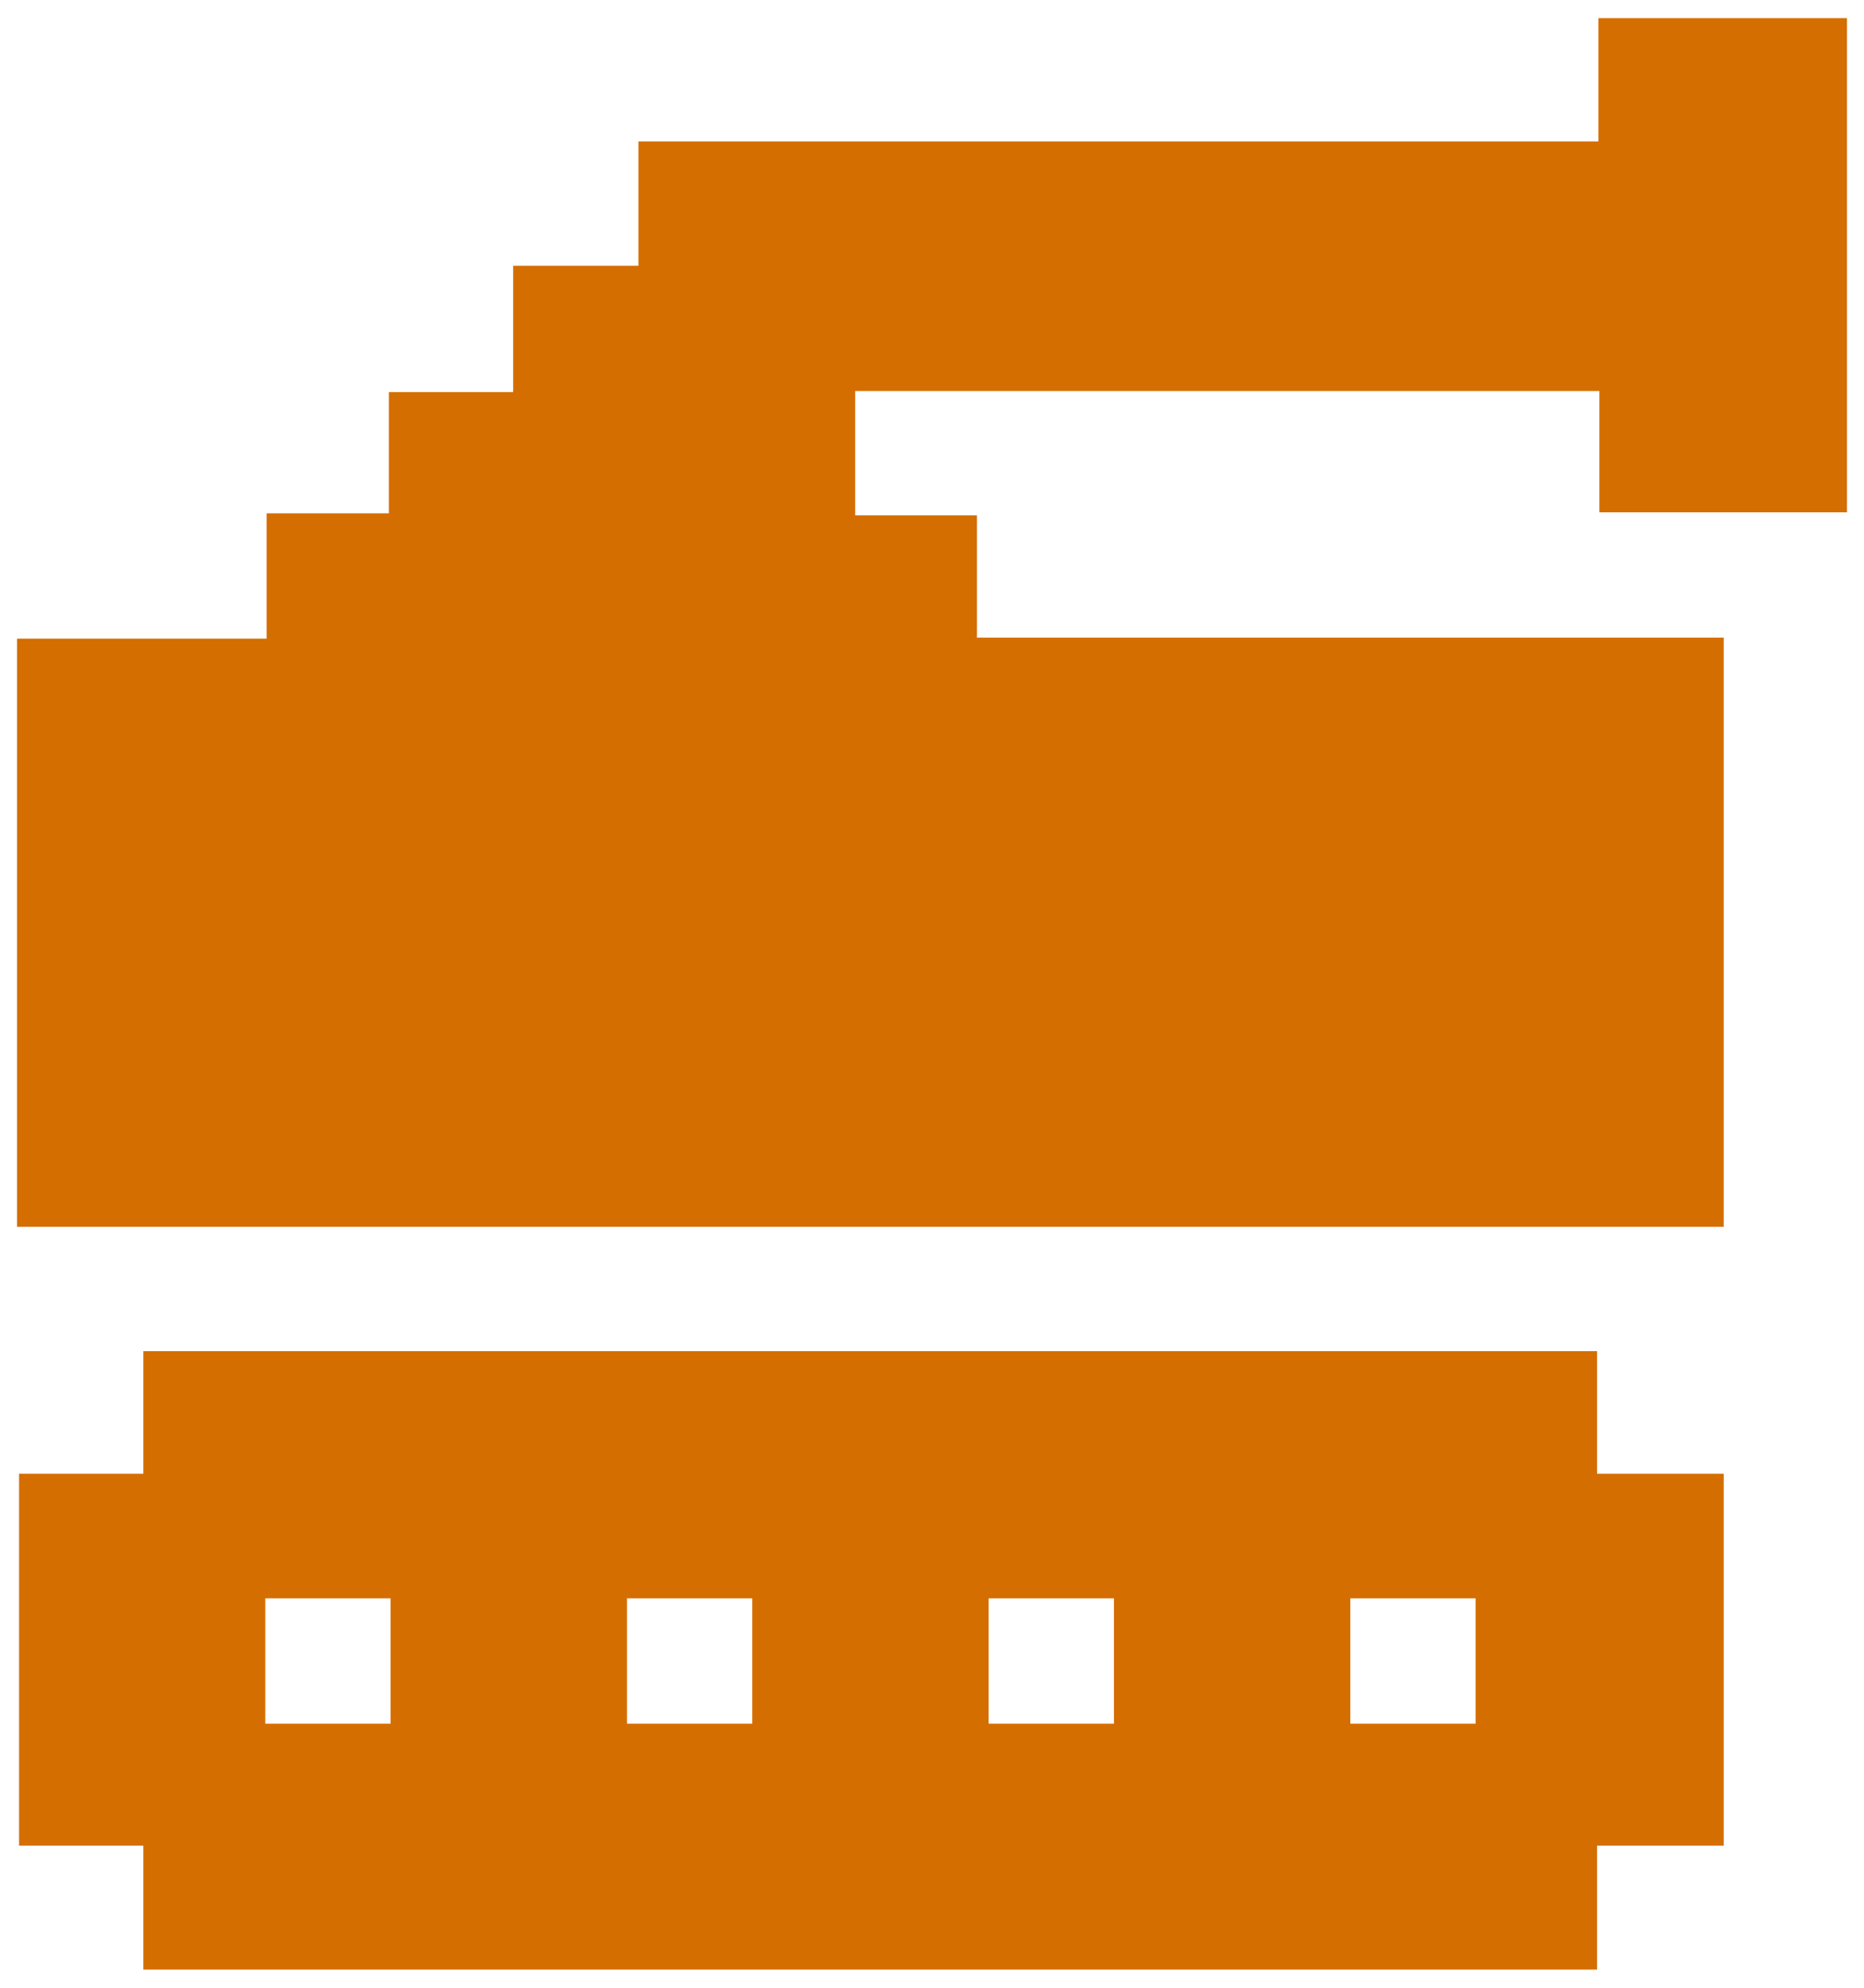 <?xml version="1.0" encoding="utf-8"?>
<!-- Generator: Adobe Illustrator 27.3.1, SVG Export Plug-In . SVG Version: 6.00 Build 0)  -->
<svg version="1.1" id="Layer_1" xmlns="http://www.w3.org/2000/svg" xmlns:xlink="http://www.w3.org/1999/xlink" x="0px" y="0px"
	 viewBox="0 0 1000 1066.262" enable-background="new 0 0 1000 1066.262" xml:space="preserve">
<g>
	<path fill="#D56E00" d="M856.791,724.763H76.893v65.775H10.215v199.492h66.678v66.497h779.898v-66.497h67.943
		v-199.492h-67.943V724.763z M209.526,924.616h-67.22v-67.22h67.22V924.616z M403.567,924.616h-67.22
		v-67.22h67.22V924.616z M597.608,924.616h-67.22v-67.22h67.22V924.616z M791.649,924.616h-67.22
		v-67.22h67.22V924.616z"/>
	<polygon fill="#D56E00" points="990.87,274.821 990.87,9.735 857.513,9.735 857.513,75.871 342.521,75.871 
		342.521,142.549 275.3,142.549 275.3,210.312 208.622,210.312 208.622,275.363 143.029,275.363 
		143.029,342.583 9.13,342.583 9.13,658.084 924.734,658.084 924.734,342.041 524.123,342.041 
		524.123,276.448 458.77,276.448 458.77,209.77 858.056,209.77 858.056,274.821 	"/>
</g>
</svg>
